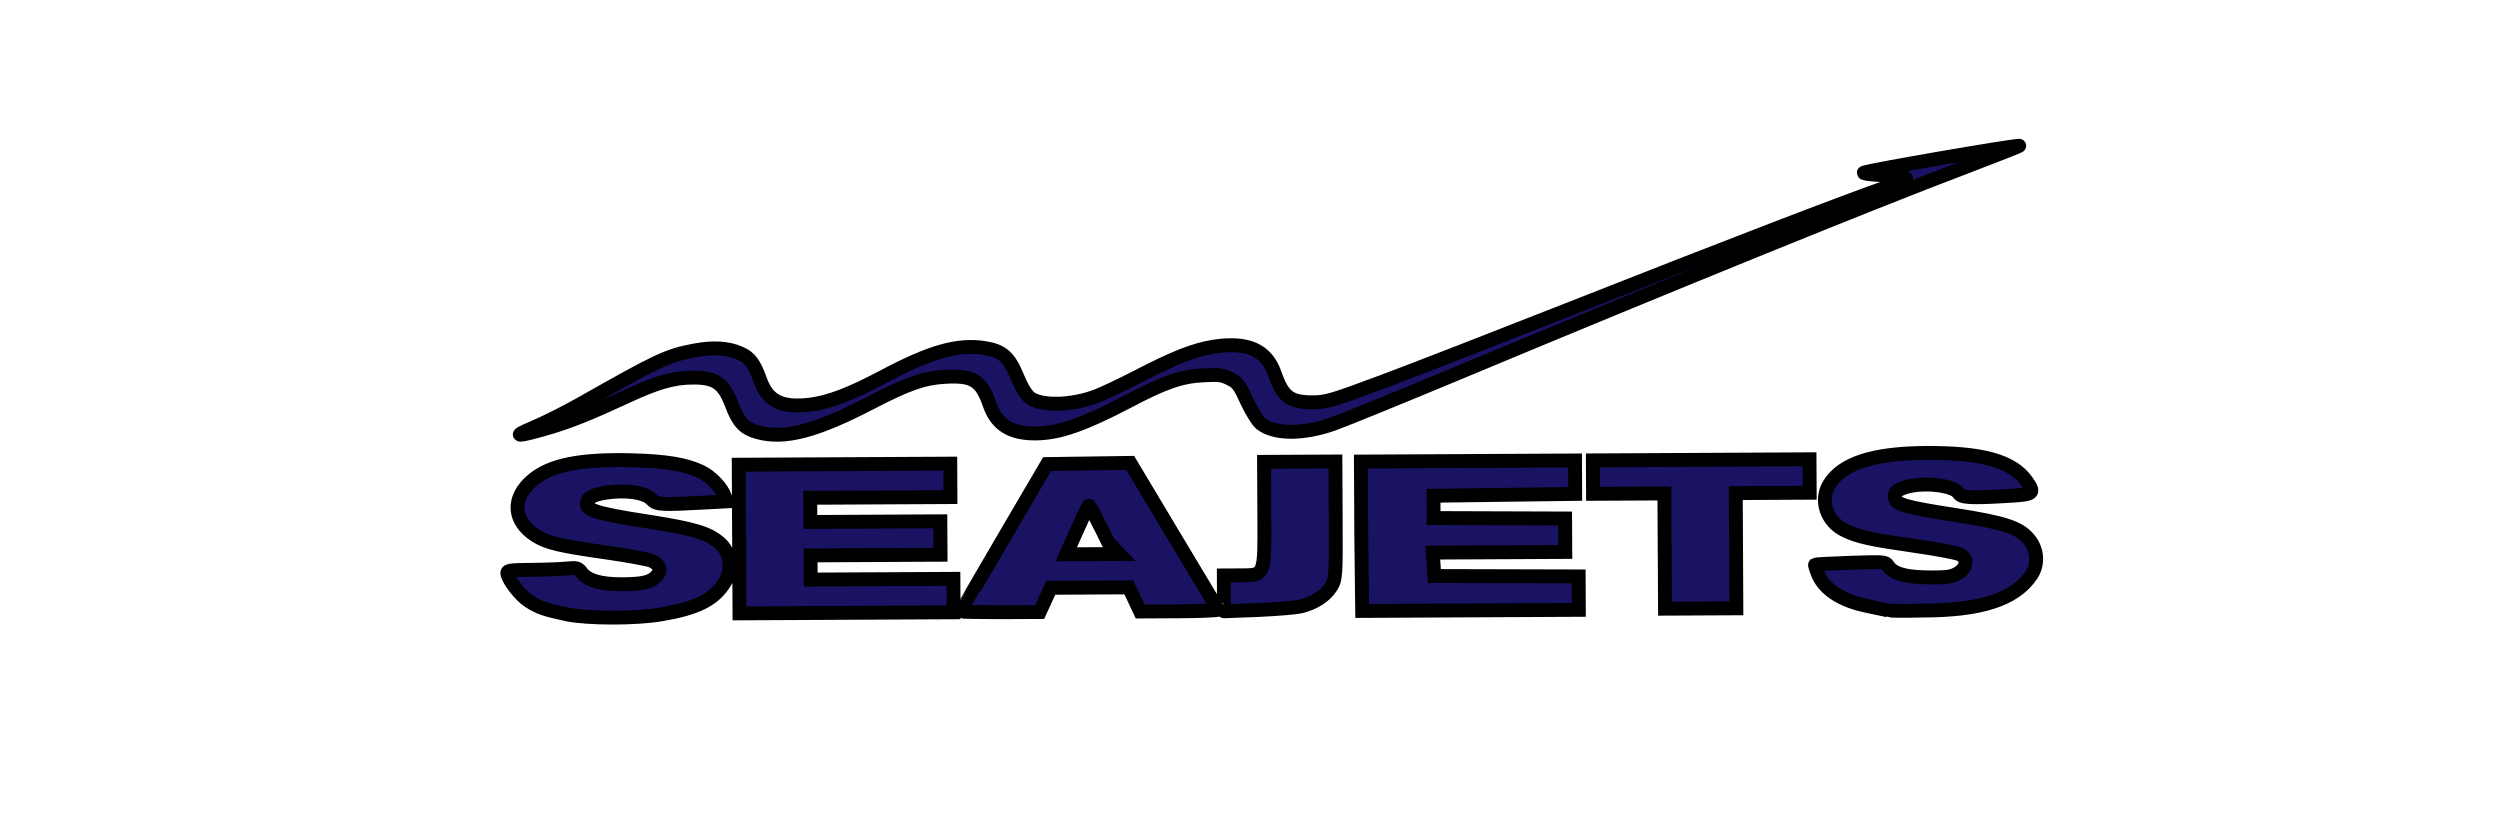 <svg width="180" height="60" xmlns="http://www.w3.org/2000/svg">
 <g>
  <title>background</title>
  <rect fill="transparent" height="60" width="182" y="-1" x="-1"/>
  <g display="none" overflow="visible" y="0" x="0" height="100%" width="100%">
   <rect fill="url(#gridpattern)" stroke-width="0" y="0" x="0" height="100%" width="100%"/>
  </g>
 </g>
 <g>
  <title>seajets_logo</title>
  <style transform="matrix(0.042,0,0,0.042,0,0) " type="text/css">.st0{fill:#1A1364;}</style>
  <g stroke="null">
   <path transform="rotate(-0.29 91.5,27.5) " stroke="null" d="m40.77,43.983c-1.633,-0.361 -2,-0.482 -2.771,-0.977c-0.642,-0.415 -1.542,-1.606 -1.542,-2.047c0,-0.161 0.33,-0.201 1.725,-0.201c0.936,0 2.074,-0.04 2.533,-0.08c0.752,-0.067 0.826,-0.054 1.101,0.308c0.422,0.562 1.376,0.843 2.881,0.843c1.523,0 2.111,-0.134 2.514,-0.589c0.367,-0.401 0.22,-0.816 -0.349,-1.084c-0.22,-0.107 -1.652,-0.375 -3.157,-0.602c-3.45,-0.508 -4.349,-0.723 -5.175,-1.244c-1.67,-1.07 -1.762,-2.743 -0.202,-4.028c1.303,-1.07 3.432,-1.485 7.084,-1.378c2.569,0.08 3.946,0.321 5.065,0.87c0.716,0.361 1.468,1.164 1.67,1.78l0.11,0.348l-1.67,0.08c-2.973,0.147 -3.377,0.134 -3.707,-0.241c-0.404,-0.442 -1.431,-0.656 -2.679,-0.575c-1.119,0.08 -1.78,0.294 -1.945,0.642c-0.275,0.642 0.459,0.897 4.405,1.525c3.285,0.535 4.294,0.843 5.12,1.579c0.752,0.669 0.899,1.887 0.349,2.783c-0.771,1.271 -2,1.887 -4.588,2.315c-1.835,0.308 -5.304,0.281 -6.772,-0.027l0,0zm95.083,0.187c-0.11,-0.027 -0.789,-0.174 -1.542,-0.335c-1.762,-0.375 -2.991,-1.164 -3.45,-2.221c-0.165,-0.388 -0.275,-0.736 -0.239,-0.763c0.037,-0.027 1.193,-0.08 2.569,-0.12c2.367,-0.067 2.496,-0.054 2.661,0.201c0.349,0.562 1.119,0.816 2.569,0.87c0.752,0.027 1.578,0.013 1.835,-0.04c1.119,-0.201 1.615,-1.204 0.771,-1.606c-0.22,-0.107 -1.67,-0.388 -3.212,-0.616c-3.157,-0.468 -4.074,-0.669 -5.029,-1.137c-1.321,-0.629 -1.835,-2.194 -1.101,-3.345c0.936,-1.499 3.193,-2.208 6.974,-2.208c4.038,0 6.185,0.616 7.194,2.034c0.642,0.91 0.551,0.99 -1.156,1.084c-2.863,0.161 -3.524,0.12 -3.726,-0.214c-0.367,-0.602 -2.734,-0.843 -3.946,-0.401c-0.514,0.187 -0.642,0.308 -0.642,0.629c0,0.562 0.624,0.749 4.294,1.338c3.487,0.562 4.57,0.91 5.267,1.686c0.697,0.763 0.789,1.86 0.239,2.676c-1.211,1.766 -3.652,2.542 -7.983,2.516c-1.175,0.027 -2.257,0 -2.349,-0.027zm-82.695,-5.553l0,-5.352l7.616,0l7.616,0l0,1.204l0,1.204l-5.047,0l-5.047,0l0,0.87l0,0.87l4.68,0l4.68,0l0,1.204l0,1.204l-4.68,0l-4.68,0l0,0.87l0,0.87l5.139,0l5.139,0l0,1.204l0,1.204l-7.708,0l-7.708,0l0,-5.352l0,0zm15.966,5.299c0,-0.027 1.395,-2.422 3.12,-5.326l3.12,-5.259l2.991,-0.027l2.991,-0.027l3.102,5.245c1.707,2.89 3.138,5.299 3.175,5.352c0.037,0.054 -1.211,0.107 -2.771,0.107l-2.845,0l-0.404,-0.87l-0.404,-0.87l-2.808,0l-2.808,0l-0.404,0.87l-0.404,0.87l-2.826,0c-1.542,-0.013 -2.826,-0.04 -2.826,-0.067l0,0zm10.186,-5.794c-0.459,-0.937 -0.863,-1.726 -0.899,-1.753c-0.092,-0.067 -0.092,-0.08 -0.991,1.887l-0.716,1.579l1.725,0l1.725,0c-0.018,-0.013 -0.844,-1.713 -0.844,-1.713zm8.736,4.59l0,-1.298l1.101,0c1.89,0 1.835,0.134 1.835,-4.349l0,-3.814l2.569,0l2.569,0l0,4.242c0,4.041 -0.018,4.269 -0.385,4.817c-0.422,0.642 -1.193,1.124 -2.166,1.365c-0.349,0.08 -1.725,0.187 -3.083,0.241l-2.441,0.08c0,0.013 0,-1.285 0,-1.285zm9.91,-4.095l0,-5.352l7.708,0l7.708,0l0,1.204l0,1.204l-5.102,0.04l-5.102,0.04l0,0.803l0,0.803l4.735,0.04l4.735,0.04l0,1.204l0,1.204l-4.772,0l-4.772,0l0.055,0.843l0.055,0.843l5.194,0.04l5.194,0.04l0,1.204l0,1.204l-7.8,0l-7.8,0l-0.037,-5.406l0,0zm21.839,1.204l0,-4.148l-2.569,0l-2.569,0l0,-1.204l0,-1.204l7.8,0l7.8,0l0,1.204l0,1.204l-2.661,0l-2.661,0l0,4.148l0,4.148l-2.569,0l-2.569,0l0,-4.148l0,0zm-81.374,-9.313c0.826,-0.348 2.349,-1.097 3.395,-1.686c5.616,-3.145 6.24,-3.439 8.222,-3.8c1.321,-0.241 2.386,-0.174 3.248,0.214c0.716,0.308 1.028,0.749 1.45,1.94c0.532,1.525 1.523,2.021 3.56,1.793c1.376,-0.161 2.918,-0.736 5.322,-1.994c3.414,-1.793 5.359,-2.328 7.286,-2.021c1.285,0.214 1.762,0.642 2.367,2.141c0.294,0.736 0.661,1.311 0.918,1.485c0.844,0.589 2.973,0.535 4.717,-0.107c0.514,-0.187 1.89,-0.83 3.065,-1.432c2.588,-1.325 4.038,-1.887 5.414,-2.101c2.423,-0.361 3.799,0.241 4.386,1.927c0.587,1.726 1.101,2.114 2.771,2.114c0.954,0 1.358,-0.12 5.01,-1.459c2.184,-0.803 8.332,-3.158 13.672,-5.232c10.865,-4.228 20.096,-7.721 22.683,-8.591c1.964,-0.656 1.927,-0.723 -0.422,-0.87c-0.863,-0.054 -1.34,-0.134 -1.193,-0.187c0.477,-0.187 10.553,-1.873 11.177,-1.873c0.092,0 -1.743,0.709 -4.093,1.592c-6.497,2.422 -20.995,8.229 -36.925,14.786c-3.946,1.619 -7.745,3.145 -8.479,3.399c-2.166,0.749 -4.203,0.736 -5.194,-0.04c-0.239,-0.187 -0.679,-0.923 -1.009,-1.632c-0.496,-1.111 -0.661,-1.351 -1.211,-1.619c-0.551,-0.281 -0.789,-0.308 -1.927,-0.254c-1.578,0.067 -2.826,0.495 -5.414,1.847c-3.212,1.659 -4.992,2.275 -6.68,2.275c-1.78,0 -2.79,-0.642 -3.285,-2.074c-0.606,-1.78 -1.193,-2.141 -3.212,-2.034c-1.542,0.08 -2.698,0.482 -5.359,1.847c-3.946,2.021 -6.221,2.609 -8.13,2.074c-0.973,-0.268 -1.395,-0.723 -1.854,-1.954c-0.587,-1.592 -1.175,-2.007 -2.808,-2.007c-1.376,0 -2.551,0.321 -4.717,1.311c-2.808,1.285 -4.184,1.82 -5.763,2.275c-2.276,0.642 -2.624,0.629 -0.991,-0.054z" class="st0"/>
  </g>
 </g>
</svg>
